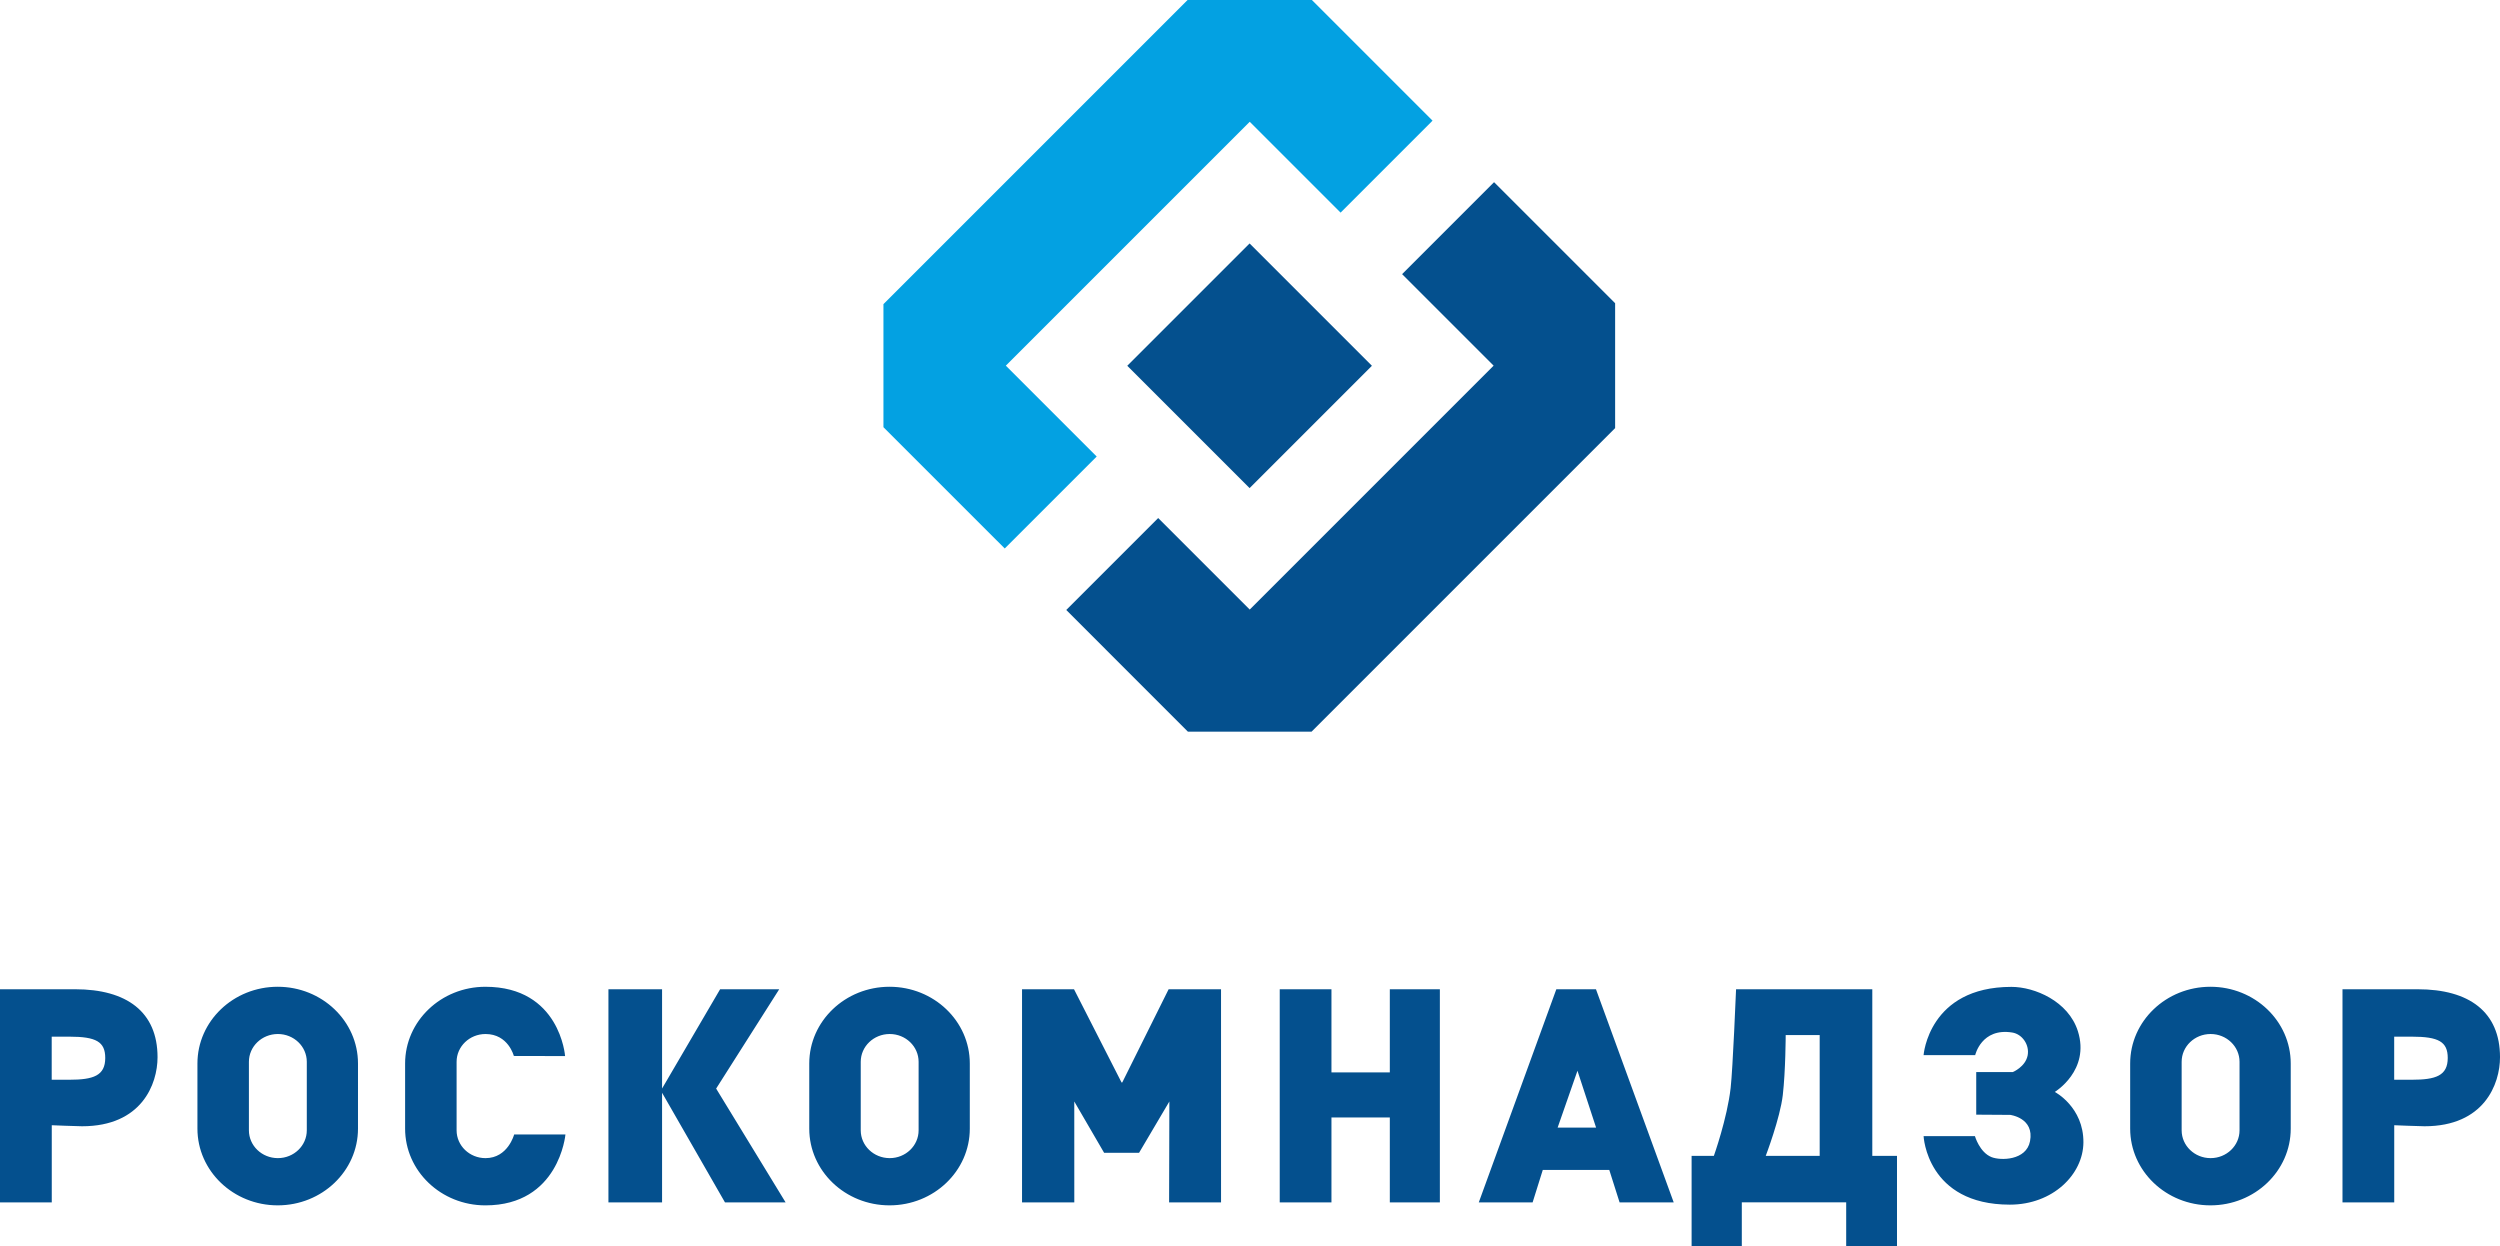<?xml version="1.0" encoding="utf-8"?>
<!-- Generator: Adobe Illustrator 12.0.0, SVG Export Plug-In . SVG Version: 6.00 Build 51448)  -->
<!DOCTYPE svg PUBLIC "-//W3C//DTD SVG 1.0//EN" "http://www.w3.org/TR/2001/REC-SVG-20010904/DTD/svg10.dtd">
<svg  version="1.0" id="Layer_1" xmlns="http://www.w3.org/2000/svg" xmlns:xlink="http://www.w3.org/1999/xlink" width="200.613" height="100"
	 viewBox="0 0 200.613 100" overflow="visible" enable-background="new 0 0 200.613 100" xml:space="preserve">
<g>
	<path fill="#04508E" d="M6.035,79.383H0v17.104h4.154v-6.193c0,0,1.995,0.083,2.432,0.083c4.782,0,6.056-3.382,6.056-5.542
		C12.642,81.199,10.167,79.383,6.035,79.383z M5.566,86.644H4.149v-3.457h1.417c2.147,0,2.879,0.407,2.879,1.709
		C8.446,86.321,7.487,86.644,5.566,86.644z M62.529,79.383h-4.743l-4.658,7.966v-7.966h-4.304v17.104h4.304v-8.798l5.049,8.798
		h4.865l-5.575-9.133L62.529,79.383z M90.056,86.86h-0.059l-3.813-7.478h-4.171v17.104h4.194l-0.002-8.098l2.395,4.119h2.803
		l2.432-4.119l-0.021,8.098h4.168V79.383h-4.205L90.056,86.86z M111.526,86.055h-4.683v-6.672h-4.151v17.104h4.151v-6.815h4.683
		v6.815h4.016V79.383h-4.016V86.055z M124.888,79.383l-6.223,17.104h4.32l0.815-2.603h5.338l0.827,2.603h4.343l-6.239-17.104
		H124.888z M124.993,90.483l1.591-4.561l1.494,4.561H124.993z M150.244,79.382h-10.933c0,0-0.261,6.388-0.435,7.921
		c-0.275,2.441-1.346,5.448-1.346,5.448h-1.787V100h4.029v-3.518h8.376V100h4.077v-7.249h-1.982V79.382z M146.021,92.751h-4.328
		c0,0,1.156-3.036,1.367-4.873c0.227-1.955,0.233-4.819,0.233-4.819h2.728V92.751z M22.285,79.183c-3.558,0-6.442,2.758-6.442,6.157
		v5.227c0,3.4,2.884,6.157,6.442,6.157s6.442-2.757,6.442-6.157V85.34C28.727,81.94,25.843,79.183,22.285,79.183z M24.619,90.703
		c0,1.232-1.039,2.231-2.321,2.231c-1.284,0-2.324-0.999-2.324-2.231v-5.498c0-1.232,1.04-2.231,2.324-2.231
		c1.282,0,2.321,0.999,2.321,2.231V90.703z M194.007,79.383h-6.033v17.104h4.152v-6.193c0,0,1.997,0.083,2.432,0.083
		c4.783,0,6.056-3.382,6.056-5.542C200.613,81.199,198.142,79.383,194.007,79.383z M193.54,86.644h-1.418v-3.457h1.418
		c2.146,0,2.879,0.407,2.879,1.709C196.419,86.321,195.459,86.644,193.54,86.644z M177.376,79.183c-3.556,0-6.44,2.758-6.44,6.157
		v5.227c0,3.4,2.885,6.157,6.44,6.157c3.56,0,6.444-2.757,6.444-6.157V85.34C183.82,81.94,180.936,79.183,177.376,79.183z
		 M179.712,90.703c0,1.232-1.04,2.231-2.322,2.231c-1.283,0-2.323-0.999-2.323-2.231v-5.498c0-1.232,1.04-2.231,2.323-2.231
		c1.282,0,2.322,0.999,2.322,2.231V90.703z M71.38,79.183c-3.558,0-6.441,2.758-6.441,6.157v5.227c0,3.4,2.884,6.157,6.441,6.157
		c3.559,0,6.442-2.757,6.442-6.157V85.34C77.822,81.94,74.938,79.183,71.38,79.183z M73.714,90.703c0,1.232-1.038,2.231-2.32,2.231
		c-1.283,0-2.324-0.999-2.324-2.231v-5.498c0-1.232,1.041-2.231,2.324-2.231c1.282,0,2.32,0.999,2.32,2.231V90.703z M38.961,92.935
		c-1.282,0-2.321-0.999-2.321-2.231v-5.498c0-1.232,1.039-2.231,2.321-2.231c1.83,0,2.272,1.761,2.272,1.761l4.113,0.009
		c0,0-0.405-5.561-6.396-5.561c-3.558,0-6.442,2.758-6.442,6.157v5.227c0,3.4,2.884,6.157,6.442,6.157
		c5.918,0,6.424-5.687,6.424-5.687h-4.116C41.258,91.037,40.762,92.935,38.961,92.935z M164.888,87.622c0,0,2.854-1.724,1.849-4.885
		c-0.765-2.398-3.463-3.545-5.33-3.545c-6.646,0-7.049,5.478-7.049,5.478h4.141c0,0,0.498-2.211,2.97-1.816
		c0.808,0.128,1.405,0.992,1.239,1.842c-0.181,0.917-1.191,1.333-1.191,1.333h-2.934v3.417l2.729,0.018c0,0,1.951,0.242,1.587,2.117
		c-0.302,1.543-2.351,1.564-3.09,1.271c-0.96-0.384-1.331-1.685-1.331-1.685h-4.119c0,0,0.254,5.5,6.922,5.5
		c3.447,0,5.882-2.421,5.903-4.99C167.205,88.83,164.888,87.622,164.888,87.622z"/>
	<g>
		
			<rect x="93.344" y="22.401" transform="matrix(0.707 -0.707 0.707 0.707 8.626 79.509)" fill="#04508E" width="13.884" height="13.884"/>
		<polygon fill="#03A1E2" points="95.298,0 70.892,24.406 70.892,34.28 80.625,44.012 88.005,36.634 80.713,29.342 100.285,9.772 
			107.575,17.062 114.954,9.683 105.271,0 		"/>
		<polygon fill="#04508E" points="105.246,58.713 129.606,34.354 129.606,24.333 119.891,14.619 112.513,21.999 119.856,29.342 
			100.285,48.914 92.939,41.57 85.562,48.948 95.324,58.713 		"/>
	</g>
</g>
</svg>
